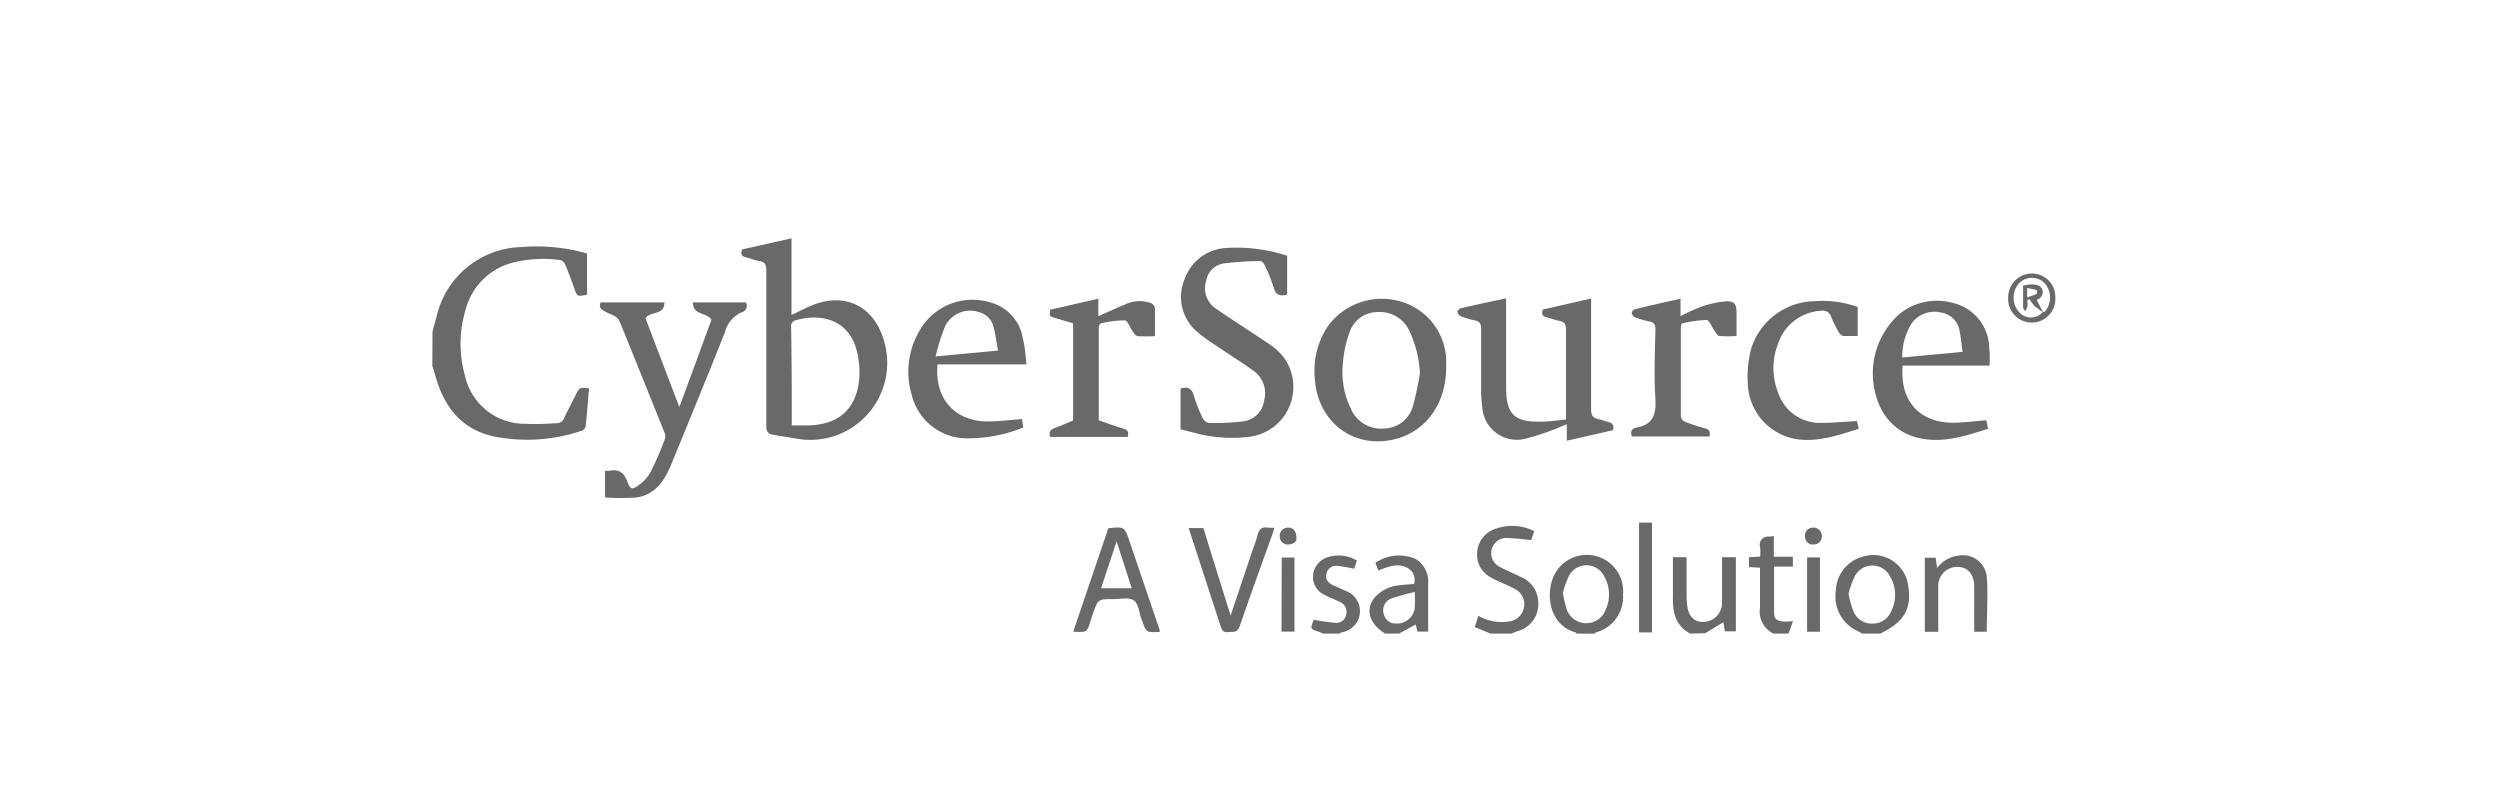 <svg id="Layer_2" data-name="Layer 2" xmlns="http://www.w3.org/2000/svg" viewBox="0 0 253 80"><defs><style>.cls-1{fill:#696969;}</style></defs><title>cybersource_logo</title><path class="cls-1" d="M43.77,33.53c.13-.48.27-1,.4-1.45A9.06,9.06,0,0,1,52.8,25a18.62,18.62,0,0,1,6.61.65v4.17c-1,.21-1,.21-1.31-.68s-.57-1.59-.9-2.36a.78.78,0,0,0-.5-.46,12.62,12.62,0,0,0-4.93.29,6.62,6.62,0,0,0-4.61,4.6A11.93,11.93,0,0,0,47.05,38a6.21,6.21,0,0,0,6.22,4.89c1,.05,2,0,3-.06a.81.81,0,0,0,.84-.56c.36-.78.77-1.54,1.16-2.31s.38-.76,1.34-.67c-.11,1.29-.21,2.59-.34,3.89a.65.65,0,0,1-.38.4,17.19,17.19,0,0,1-9,.57c-3.3-.76-5-3.08-5.86-6.22-.08-.31-.19-.6-.28-.9Z"/><path class="cls-1" d="M150.84,64.12l-1.59-.66.36-1.14a4.78,4.78,0,0,0,3.19.56,1.71,1.71,0,0,0,1.4-1.31,1.69,1.69,0,0,0-.82-1.92,11.91,11.91,0,0,0-1.19-.58c-.44-.21-.9-.39-1.32-.64a2.58,2.58,0,0,1-1.38-2.56,2.68,2.68,0,0,1,2-2.4,4.92,4.92,0,0,1,3.77.28l-.31.92a23.65,23.65,0,0,0-2.55-.23,1.54,1.54,0,0,0-.67,2.9c.71.4,1.48.69,2.2,1.06a2.8,2.8,0,0,1,1.73,2.37,2.84,2.84,0,0,1-2.14,3.12,5.15,5.15,0,0,0-.54.23Z"/><path class="cls-1" d="M159.54,64.12c0-.05-.08-.12-.13-.13-2.35-.68-3-3.3-2.31-5.34a3.68,3.68,0,0,1,7.15,1.51A3.71,3.71,0,0,1,161.5,64c-.05,0-.09.09-.13.13ZM158.16,60a14.1,14.1,0,0,0,.36,1.58,2.1,2.1,0,0,0,4,.06,3.66,3.66,0,0,0-.2-3.36,2,2,0,0,0-3.49-.1A9,9,0,0,0,158.16,60Z"/><path class="cls-1" d="M188.45,64.12a4.17,4.17,0,0,0-.46-.26,3.82,3.82,0,0,1-2.2-4.07,3.67,3.67,0,0,1,2.7-3.45,3.56,3.56,0,0,1,4.62,2.93c.38,2.34-.4,3.67-2.83,4.85Zm-1.38-4a12.06,12.06,0,0,0,.48,1.7,2,2,0,0,0,1.91,1.29,2,2,0,0,0,1.93-1.27,3.61,3.61,0,0,0-.11-3.49,2,2,0,0,0-3.56-.06A9.28,9.28,0,0,0,187.07,60.08Z"/><path class="cls-1" d="M171.05,64.12c-1.51-.81-1.79-2.18-1.75-3.73,0-1.3,0-2.61,0-4h1.38c0,1.18,0,2.35,0,3.51,0,.47,0,.94.07,1.4.12,1.08.72,1.66,1.64,1.64a1.93,1.93,0,0,0,1.88-1.82c0-1.3,0-2.61,0-3.92v-.81h1.4v7.5h-1.12l-.14-.93-1.84,1.12Z"/><path class="cls-1" d="M140.18,64.12c-1.65-1-2.06-2.52-1-3.73a3.91,3.91,0,0,1,2.62-1.18c.42-.05.84-.07,1.29-.11a1.33,1.33,0,0,0-.45-1.49c-1-.74-2.09-.29-3.15.13l-.3-.78a4.19,4.19,0,0,1,4.12-.37,2.68,2.68,0,0,1,1.22,2.46c0,1.61,0,3.22,0,4.87h-1.08l-.18-.72-1.69.92Zm3-4.21a20.14,20.14,0,0,0-2.49.7,1.29,1.29,0,0,0-.62,1.63,1.2,1.2,0,0,0,1.15.86,1.82,1.82,0,0,0,1.95-1.54A14.52,14.52,0,0,0,143.17,59.91Z"/><path class="cls-1" d="M133.86,64.12a1.32,1.32,0,0,0-.29-.15c-1-.31-1-.31-.61-1.25a21.17,21.17,0,0,0,2.18.31,1,1,0,0,0,1.1-.88,1.09,1.09,0,0,0-.68-1.25c-.48-.24-1-.42-1.46-.67a2,2,0,0,1-1.21-2.09,2.13,2.13,0,0,1,1.64-1.8,3.58,3.58,0,0,1,2.79.39l-.28.83a13.17,13.17,0,0,0-1.66-.29,1,1,0,0,0-1.15.81c-.13.59.21.92.69,1.15s.85.36,1.27.57a2.17,2.17,0,0,1-.42,4.19,1.59,1.59,0,0,0-.22.13Z"/><path class="cls-1" d="M179.47,64.12a2.47,2.47,0,0,1-1.36-2.59V57.45L177,57.39v-1l1.13-.06a5.71,5.71,0,0,0,0-.93.83.83,0,0,1,.86-1.1c.15,0,.31,0,.52-.07v2.11h1.93v1h-1.9c0,1.6,0,3.14,0,4.66,0,.83.49,1,1.91.86L181,64.12Z"/><path class="cls-1" d="M75.1,25.24l5-1.12v7.75c.7-.33,1.3-.63,1.91-.9,3.47-1.5,6.48,0,7.47,3.59a7.79,7.79,0,0,1-8.82,9.84L78.25,44c-.52-.08-.7-.32-.7-.88,0-5.26,0-10.51,0-15.77,0-.58-.15-.85-.72-.94s-.89-.27-1.34-.37S74.93,25.74,75.1,25.24Zm5,17.81c.68,0,1.28,0,1.88,0,2.8-.14,4.46-1.51,4.91-4.17a8.31,8.31,0,0,0,0-2.44c-.51-4-3.56-4.86-6.47-4a.66.66,0,0,0-.36.47C80.12,36.23,80.13,39.54,80.13,43.05Z"/><path class="cls-1" d="M130.26,25.88v3.93c-.68.18-1.14.09-1.36-.7a16.29,16.29,0,0,0-.91-2.27c-.08-.18-.3-.43-.45-.42a30.05,30.05,0,0,0-3.68.24,2.1,2.1,0,0,0-1.79,1.75,2.47,2.47,0,0,0,.89,2.76c1.72,1.2,3.51,2.31,5.24,3.49a6.49,6.49,0,0,1,1.63,1.4,5.08,5.08,0,0,1-3.37,8.14,14.63,14.63,0,0,1-5.89-.48c-.37-.08-.72-.18-1.1-.28V39.32c.68-.2,1.11-.07,1.33.67a15.56,15.56,0,0,0,.92,2.34.9.9,0,0,0,.63.47,22.35,22.35,0,0,0,3.47-.16,2.42,2.42,0,0,0,2.1-2.07,2.78,2.78,0,0,0-1-3c-1.4-1-2.87-1.92-4.29-2.89a12,12,0,0,1-1.82-1.42,4.61,4.61,0,0,1-.93-5,4.73,4.73,0,0,1,4-3.15A16.52,16.52,0,0,1,130.26,25.88Z"/><path class="cls-1" d="M158.56,44.6V42.93c-.56.22-1,.44-1.53.62a23.79,23.79,0,0,1-2.52.81,3.51,3.51,0,0,1-4.5-3.1,14.71,14.71,0,0,1-.12-2.1c0-2,0-3.93,0-5.89,0-.53-.17-.75-.66-.85a8.66,8.66,0,0,1-1.4-.42.62.62,0,0,1-.34-.46c0-.11.22-.32.38-.35,1.48-.35,3-.67,4.55-1v9c0,2.72.82,3.54,3.52,3.48.84,0,1.67-.13,2.54-.21,0-.25,0-.43,0-.6,0-2.86,0-5.71,0-8.56,0-.5-.16-.71-.62-.81s-.85-.26-1.28-.36-.63-.27-.44-.81l4.88-1.11v3.77c0,2.48,0,5,0,7.44,0,.61.18.88.76,1,.34.06.66.21,1,.29s.62.29.45.83Z"/><path class="cls-1" d="M60.79,30.6h6.45c0,1.35-1.38.85-1.92,1.6l3.43,9L72,32.37c-.44-.77-1.89-.44-1.88-1.77h5.36a.67.67,0,0,1-.41,1,3,3,0,0,0-1.7,2c-1.77,4.47-3.6,8.91-5.42,13.35-.67,1.64-1.6,3.09-3.5,3.39a21.55,21.55,0,0,1-3.22,0v-2.7a2.49,2.49,0,0,0,.49,0c.94-.2,1.44.22,1.76,1.09s.53.83,1.18.35a4,4,0,0,0,1.19-1.33,35.09,35.09,0,0,0,1.42-3.27,1,1,0,0,0,0-.65c-1.51-3.74-3-7.47-4.53-11.22-.26-.67-.85-.73-1.35-1S60.54,31.19,60.79,30.6Z"/><path class="cls-1" d="M146.35,37.21c0,3.43-1.85,6.2-4.75,7.11-4.37,1.37-8.34-1.49-8.55-6.17a8,8,0,0,1,1.45-5.3A6.77,6.77,0,0,1,142,30.59a6.37,6.37,0,0,1,4.36,5.92C146.36,36.75,146.35,37,146.35,37.21Zm-2.65.55a11.69,11.69,0,0,0-1.11-4.36,3.29,3.29,0,0,0-3.15-1.82,3,3,0,0,0-2.88,2.09,11.58,11.58,0,0,0-.65,3,8.49,8.49,0,0,0,.8,4.7,3.32,3.32,0,0,0,3.27,2,3.09,3.09,0,0,0,3-2.25A30.67,30.67,0,0,0,143.7,37.76Z"/><path class="cls-1" d="M201.35,37h-8.8c-.31,3.6,1.72,5.73,5,5.78,1.13,0,2.27-.16,3.47-.25l.17.86c-2.33.74-4.64,1.52-7.12.91a5.61,5.61,0,0,1-3.81-3.15,8.07,8.07,0,0,1,1.88-9.3,6,6,0,0,1,5.54-1.18,4.75,4.75,0,0,1,3.63,4.61C201.39,35.8,201.35,36.35,201.35,37Zm-8.84-.82,6.1-.57c-.09-.69-.15-1.33-.28-2a2.27,2.27,0,0,0-2-2,2.81,2.81,0,0,0-2.89,1.15A6.29,6.29,0,0,0,192.51,36.15Z"/><path class="cls-1" d="M103.88,36.88h-9c-.33,3.42,1.72,5.76,5.06,5.77,1.14,0,2.27-.15,3.49-.24l.12.86a15.09,15.09,0,0,1-5.78,1.09,5.76,5.76,0,0,1-5.52-4.46,8.18,8.18,0,0,1,.91-6.61,6.14,6.14,0,0,1,7-2.7,4.49,4.49,0,0,1,3.35,3.66C103.74,35.09,103.78,36,103.88,36.88ZM101,35.48c-.16-.87-.25-1.68-.47-2.45a2,2,0,0,0-1.42-1.43,2.82,2.82,0,0,0-3.49,1.47,23.25,23.25,0,0,0-.94,3Z"/><path class="cls-1" d="M173,44.17h-7.85c-.19-.51,0-.81.46-.9,1.64-.3,2-1.27,1.92-2.86-.16-2.35-.05-4.72,0-7.08,0-.51-.16-.7-.63-.8a9.19,9.19,0,0,1-1.47-.43.57.57,0,0,1-.3-.44.49.49,0,0,1,.3-.36c1.51-.37,3-.71,4.64-1.07V32a16,16,0,0,1,2-.92,10,10,0,0,1,2.56-.58c.9-.05,1.11.28,1.11,1.17V34A11.25,11.25,0,0,1,174,34c-.21,0-.38-.39-.55-.62s-.49-1-.74-1a12.36,12.36,0,0,0-2.47.35c-.07,0-.14.27-.14.41,0,3,0,6,0,9a.7.7,0,0,0,.38.52,17.07,17.07,0,0,0,2,.67C172.91,43.41,173.12,43.62,173,44.17Z"/><path class="cls-1" d="M188,31.07V34c-.5,0-1,0-1.47,0a.74.74,0,0,1-.43-.36,11.35,11.35,0,0,1-.78-1.56.88.88,0,0,0-1-.63,4.85,4.85,0,0,0-4.37,3.3,6.8,6.8,0,0,0,0,5,4.45,4.45,0,0,0,4.29,3.05c1.2,0,2.41-.12,3.68-.19l.19.78c-2,.63-4,1.33-6.1,1.08a5.87,5.87,0,0,1-5.13-5.63,10.84,10.84,0,0,1,.35-3.59,6.85,6.85,0,0,1,6.43-4.77A10.46,10.46,0,0,1,188,31.07Z"/><path class="cls-1" d="M106.28,31.34l4.87-1.11V32c.94-.41,1.8-.82,2.67-1.17a3.39,3.39,0,0,1,2.52-.2.69.69,0,0,1,.54.77c0,.84,0,1.68,0,2.62a16.86,16.86,0,0,1-1.75,0c-.18,0-.36-.3-.5-.48-.28-.38-.51-1.1-.79-1.12a10.46,10.46,0,0,0-2.47.32c-.09,0-.18.3-.18.46,0,3.08,0,6.16,0,9.33.82.28,1.64.6,2.48.84.48.14.59.38.45.85h-7.83c-.19-.49,0-.75.48-.92s1.21-.49,1.83-.75V32.72l-1.87-.55C106.2,32,106.2,32,106.28,31.34Z"/><path class="cls-1" d="M108.61,63.93l3.55-10.47c1.63-.17,1.64-.17,2.14,1.3q1.45,4.27,2.9,8.53c.07.2.13.4.19.59a.51.51,0,0,1-.13.08C116,64,116,64,115.59,62.82l-.06-.13c-.25-.67-.31-1.61-.8-1.94s-1.39-.11-2.11-.12c-1.49,0-1.49,0-2,1.42-.09.27-.18.53-.26.8C110,64,110,64,108.61,63.93Zm2.82-4.4h3.1L113,54.78Z"/><path class="cls-1" d="M120.29,53.44h1.5c.91,3,1.84,5.94,2.75,8.86.7-2.1,1.43-4.26,2.15-6.42.19-.57.43-1.13.57-1.72s.44-.88,1.07-.76a3.19,3.19,0,0,0,.63,0c-.06.21-.09.38-.15.54-1.12,3.14-2.27,6.27-3.35,9.43-.24.72-.71.54-1.19.6s-.63-.22-.75-.61C122.46,60.09,121.39,56.81,120.29,53.44Z"/><path class="cls-1" d="M196.15,63.94h-1.36v-7.5h1.1l.14,1.05a3.13,3.13,0,0,1,2.17-1.26,2.42,2.42,0,0,1,2.86,2.15c.15,1.83,0,3.67,0,5.55h-1.27V61.45c0-.74,0-1.49,0-2.24-.08-1.21-.72-1.86-1.76-1.84a1.92,1.92,0,0,0-1.88,2c0,1.28,0,2.57,0,3.85Z"/><path class="cls-1" d="M167.18,64h-1.31V52.89h1.31Z"/><path class="cls-1" d="M129.71,56.42H131v7.5h-1.31Z"/><path class="cls-1" d="M182.88,56.41h1.3v7.52h-1.3Z"/><path class="cls-1" d="M208,30.1a2.39,2.39,0,1,1-4.77,0,2.4,2.4,0,0,1,2.4-2.42A2.36,2.36,0,0,1,208,30.1Zm-1.27,1.47c.07,0,.18,0,.22-.05a2.18,2.18,0,0,0-.09-2.92,1.8,1.8,0,0,0-2.52.06,2.18,2.18,0,0,0,0,2.93,1.6,1.6,0,0,0,2.39,0Z"/><path class="cls-1" d="M183.45,53.4a.84.84,0,0,1,.92.86.8.8,0,0,1-.83.84.77.77,0,0,1-.87-.79A.79.79,0,0,1,183.45,53.4Z"/><path class="cls-1" d="M131.2,54.55c0,.29-.35.53-.84.56a.83.83,0,0,1-.85-.9.81.81,0,0,1,.86-.81C130.89,53.39,131.22,53.76,131.2,54.55Z"/><path class="cls-1" d="M206.7,31.56a7.43,7.43,0,0,1-.78-.57,5.52,5.52,0,0,1-.54-.71l-.21.08a4.17,4.17,0,0,1,0,.71,1.58,1.58,0,0,1-.23.42c-.07-.13-.2-.25-.2-.37,0-.74,0-1.49,0-2.21,1-.25,1.75-.11,1.93.36s-.06.88-.56,1.08l.64,1.22Zm-1.55-1.46c.41-.15.72-.24,1-.38,0,0,0-.34,0-.35a8.18,8.18,0,0,0-1-.22Z"/></svg>